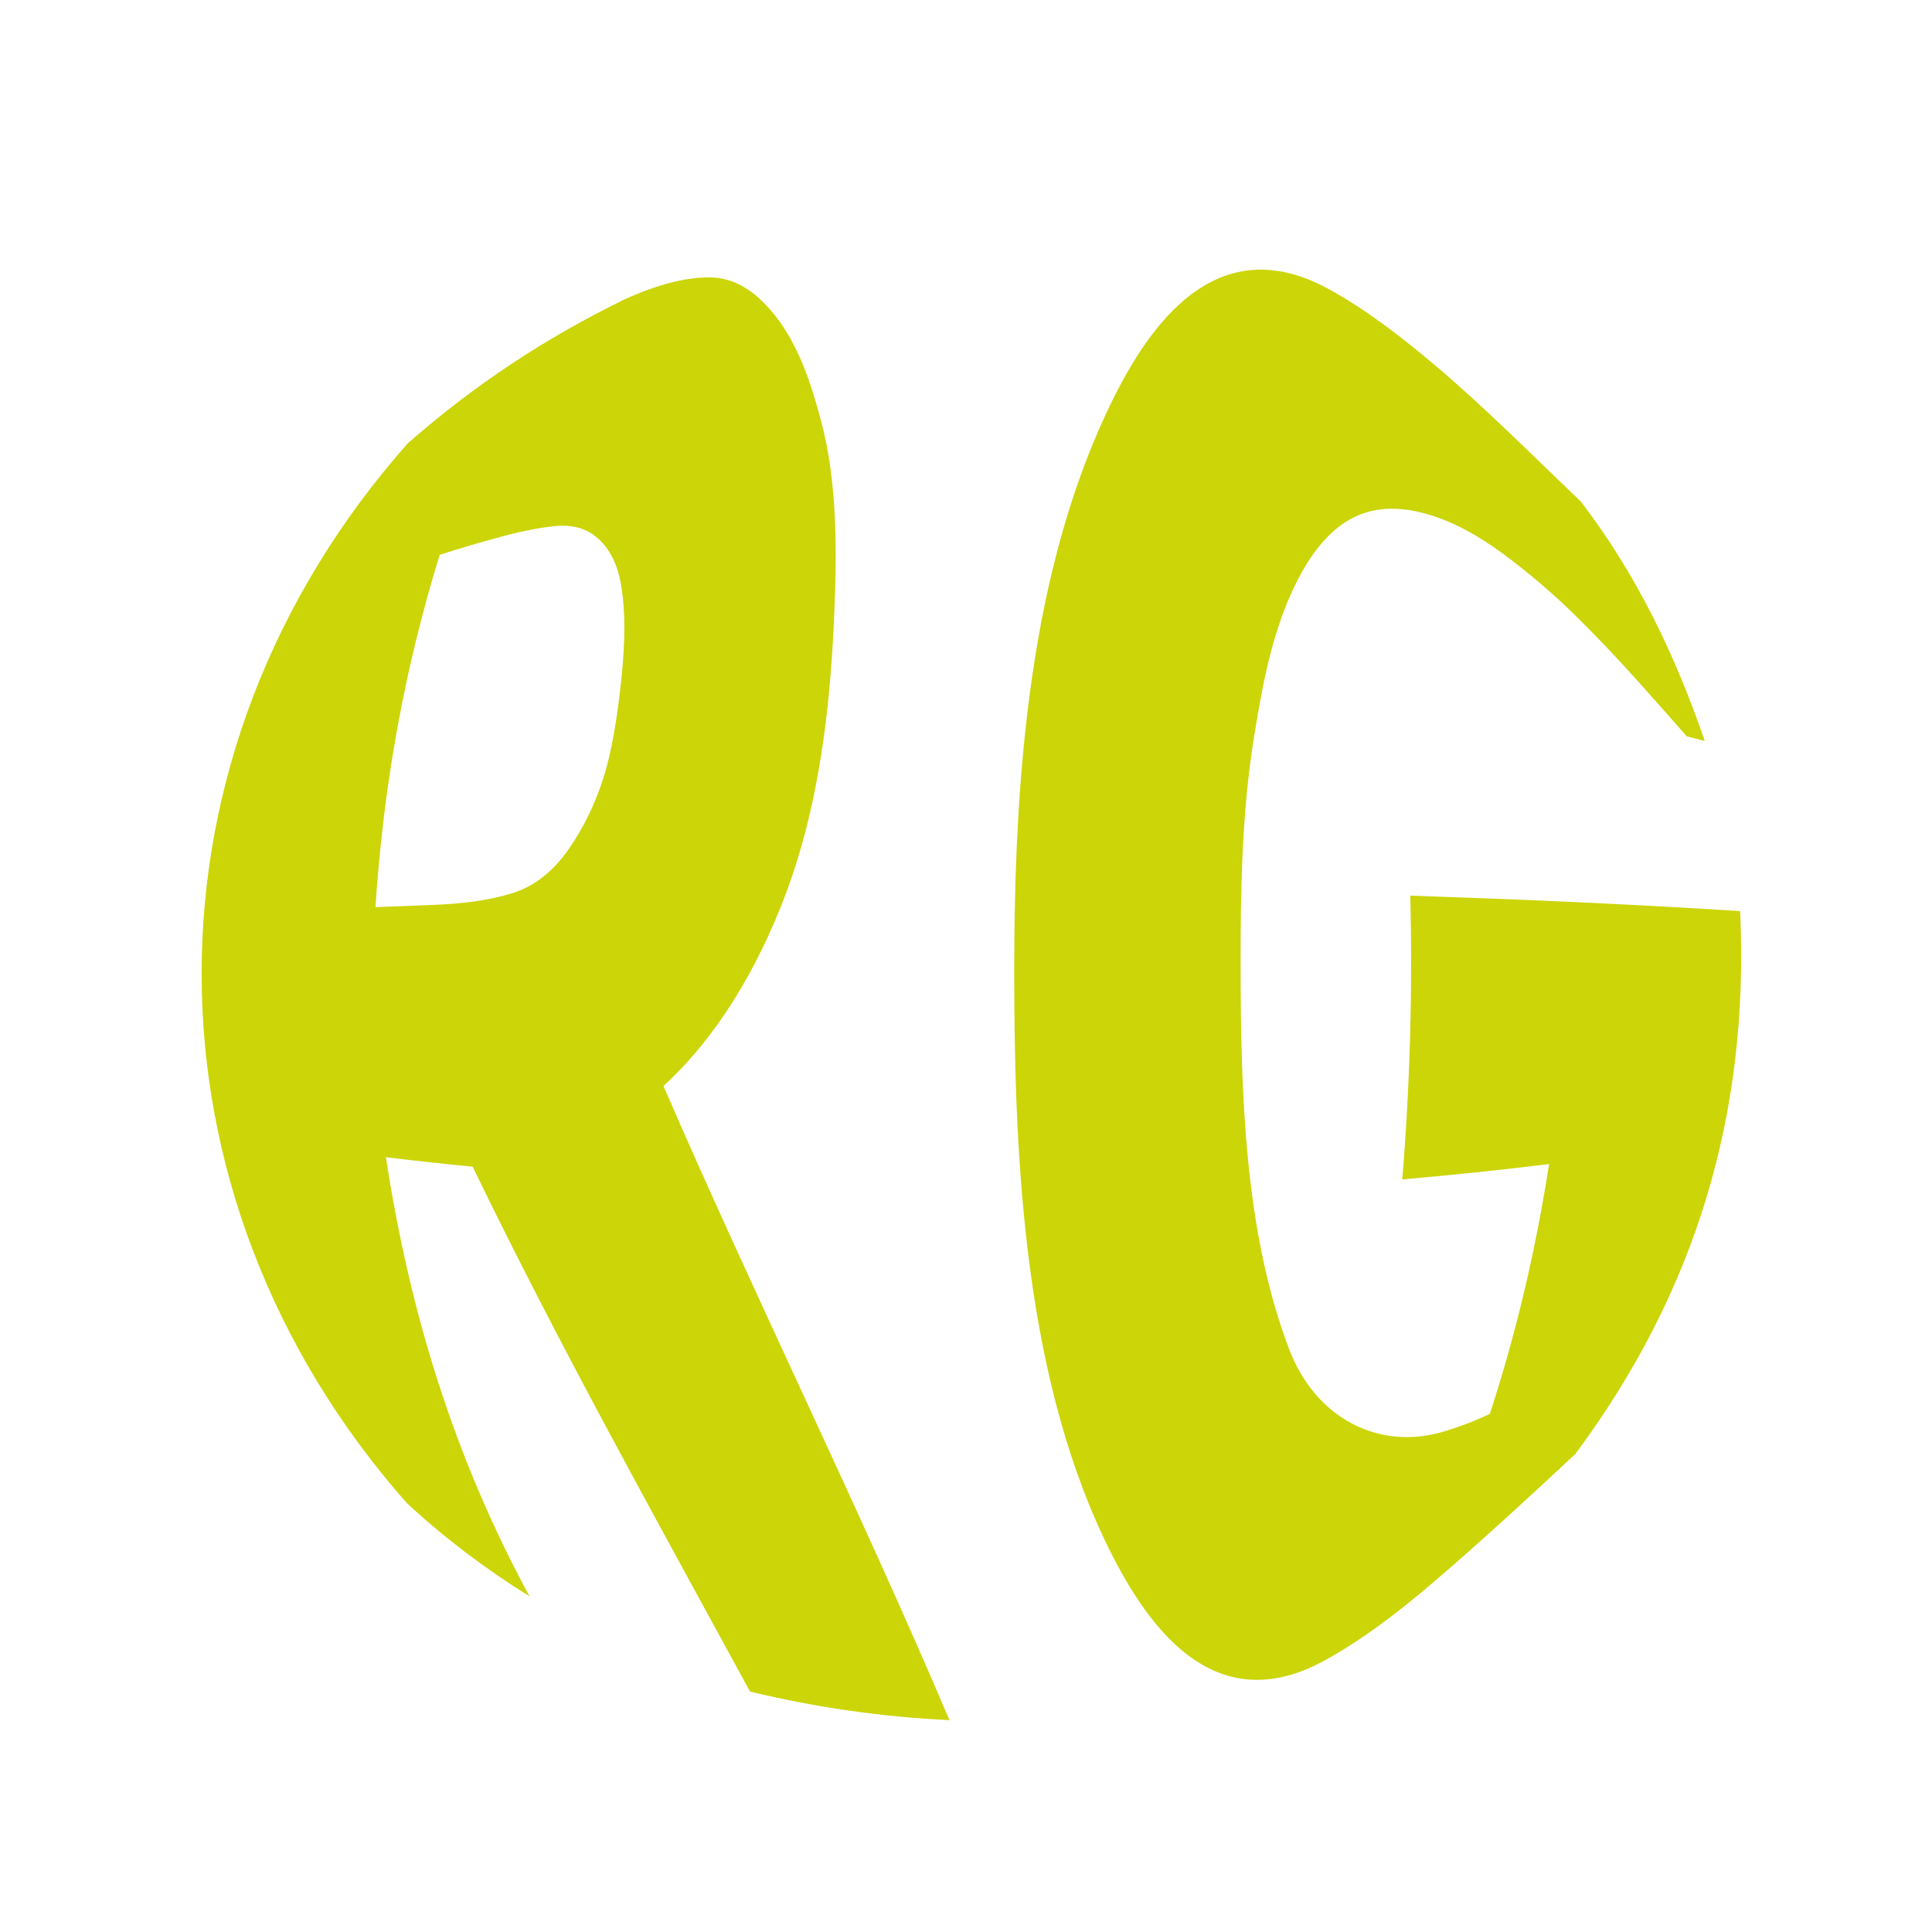 <svg viewBox="0 0 500 500" xmlns="http://www.w3.org/2000/svg"><g fill="#ccd508"><path d="m245.73 445.18c-17.67-.88-34.4-3.25-51.62-7.4-24.5-44.99-49.47-89.72-71.79-135.85-9.16-.9-13.66-1.39-22.44-2.44 6.17 40.34 17.7 77.7 37.15 113.63-11.32-7.01-21.96-15.08-31.74-24.11-70.9-80.38-70.81-194.05.27-274.31 17.38-15.19 35.37-27.09 56.13-37.25 8.55-3.87 15.84-5.69 21.9-5.66 6.06.02 11.39 3.04 16.49 9.24 6.62 8.04 9.89 18.42 12.43 27.95 4.21 15.81 4.08 33.53 3.39 50.05-1.03 24.63-4 50.26-13.12 73.82-6.86 17.71-16.94 35.25-31.08 48.21 23.88 55.07 50.53 108.89 74.03 164.12zm-84.88-269.87c.98-9.49.97-17.34-.05-23.58-1.02-6.23-3.49-10.72-7.36-13.41-2.7-1.87-6.03-2.58-10.02-2.15s-8.65 1.35-13.94 2.79c-6.39 1.74-9.53 2.67-15.69 4.63-9.26 30-14.54 59.86-16.62 91.18 5.94-.25 8.96-.37 15.07-.59 7.94-.29 14.78-1.28 20.37-3.03s10.45-5.51 14.5-11.3c3.89-5.57 6.89-11.77 9.02-18.41s3.62-15.45 4.72-26.12z"/><path d="m407.73 376.26c-10.44 9.74-21.03 19.52-31.68 28.83-10.34 9.04-21.22 18.06-33.32 24.68-26.59 14.56-43.68-5.39-54.74-26.98-22.8-44.52-25.52-101.49-25.51-151.52.01-49.5 3.79-104.5 25.89-148.61 11.05-22.05 28.4-42.67 55.48-27.86 9.85 5.39 19.14 12.63 27.69 19.87 12.92 10.94 25.23 23.34 37.64 35.2 14.4 18.88 24.32 39.52 32.01 61.89-1.84-.48-2.77-.71-4.64-1.18-2.85-3.28-7.03-7.99-12.64-14.26s-10.94-11.84-15.82-16.65c-5.72-5.64-11.98-11.06-18.75-16.09s-13.36-8.63-19.96-10.52c-7.74-2.22-14.33-1.84-20.07 1.39s-10.81 9.51-15.09 18.99c-5.4 11.95-7.73 25.1-9.78 37.97-3.04 19.05-3.39 38.95-3.37 58.21.04 32.63.9 69.18 12.66 99.79 6.59 17.15 22.85 26.59 40.82 20.8 1.61-.52 3.47-1.14 5.47-1.91s3.85-1.57 5.55-2.38c6.93-21.29 11.89-42.52 15.33-64.66-12.64 1.55-25.3 2.87-37.99 3.97 2-24.53 2.67-48.84 2.08-73.44 28.47.97 56.93 2.18 85.36 4.01 2.4 52.32-11.39 98.39-42.63 140.46z"/></g></svg>